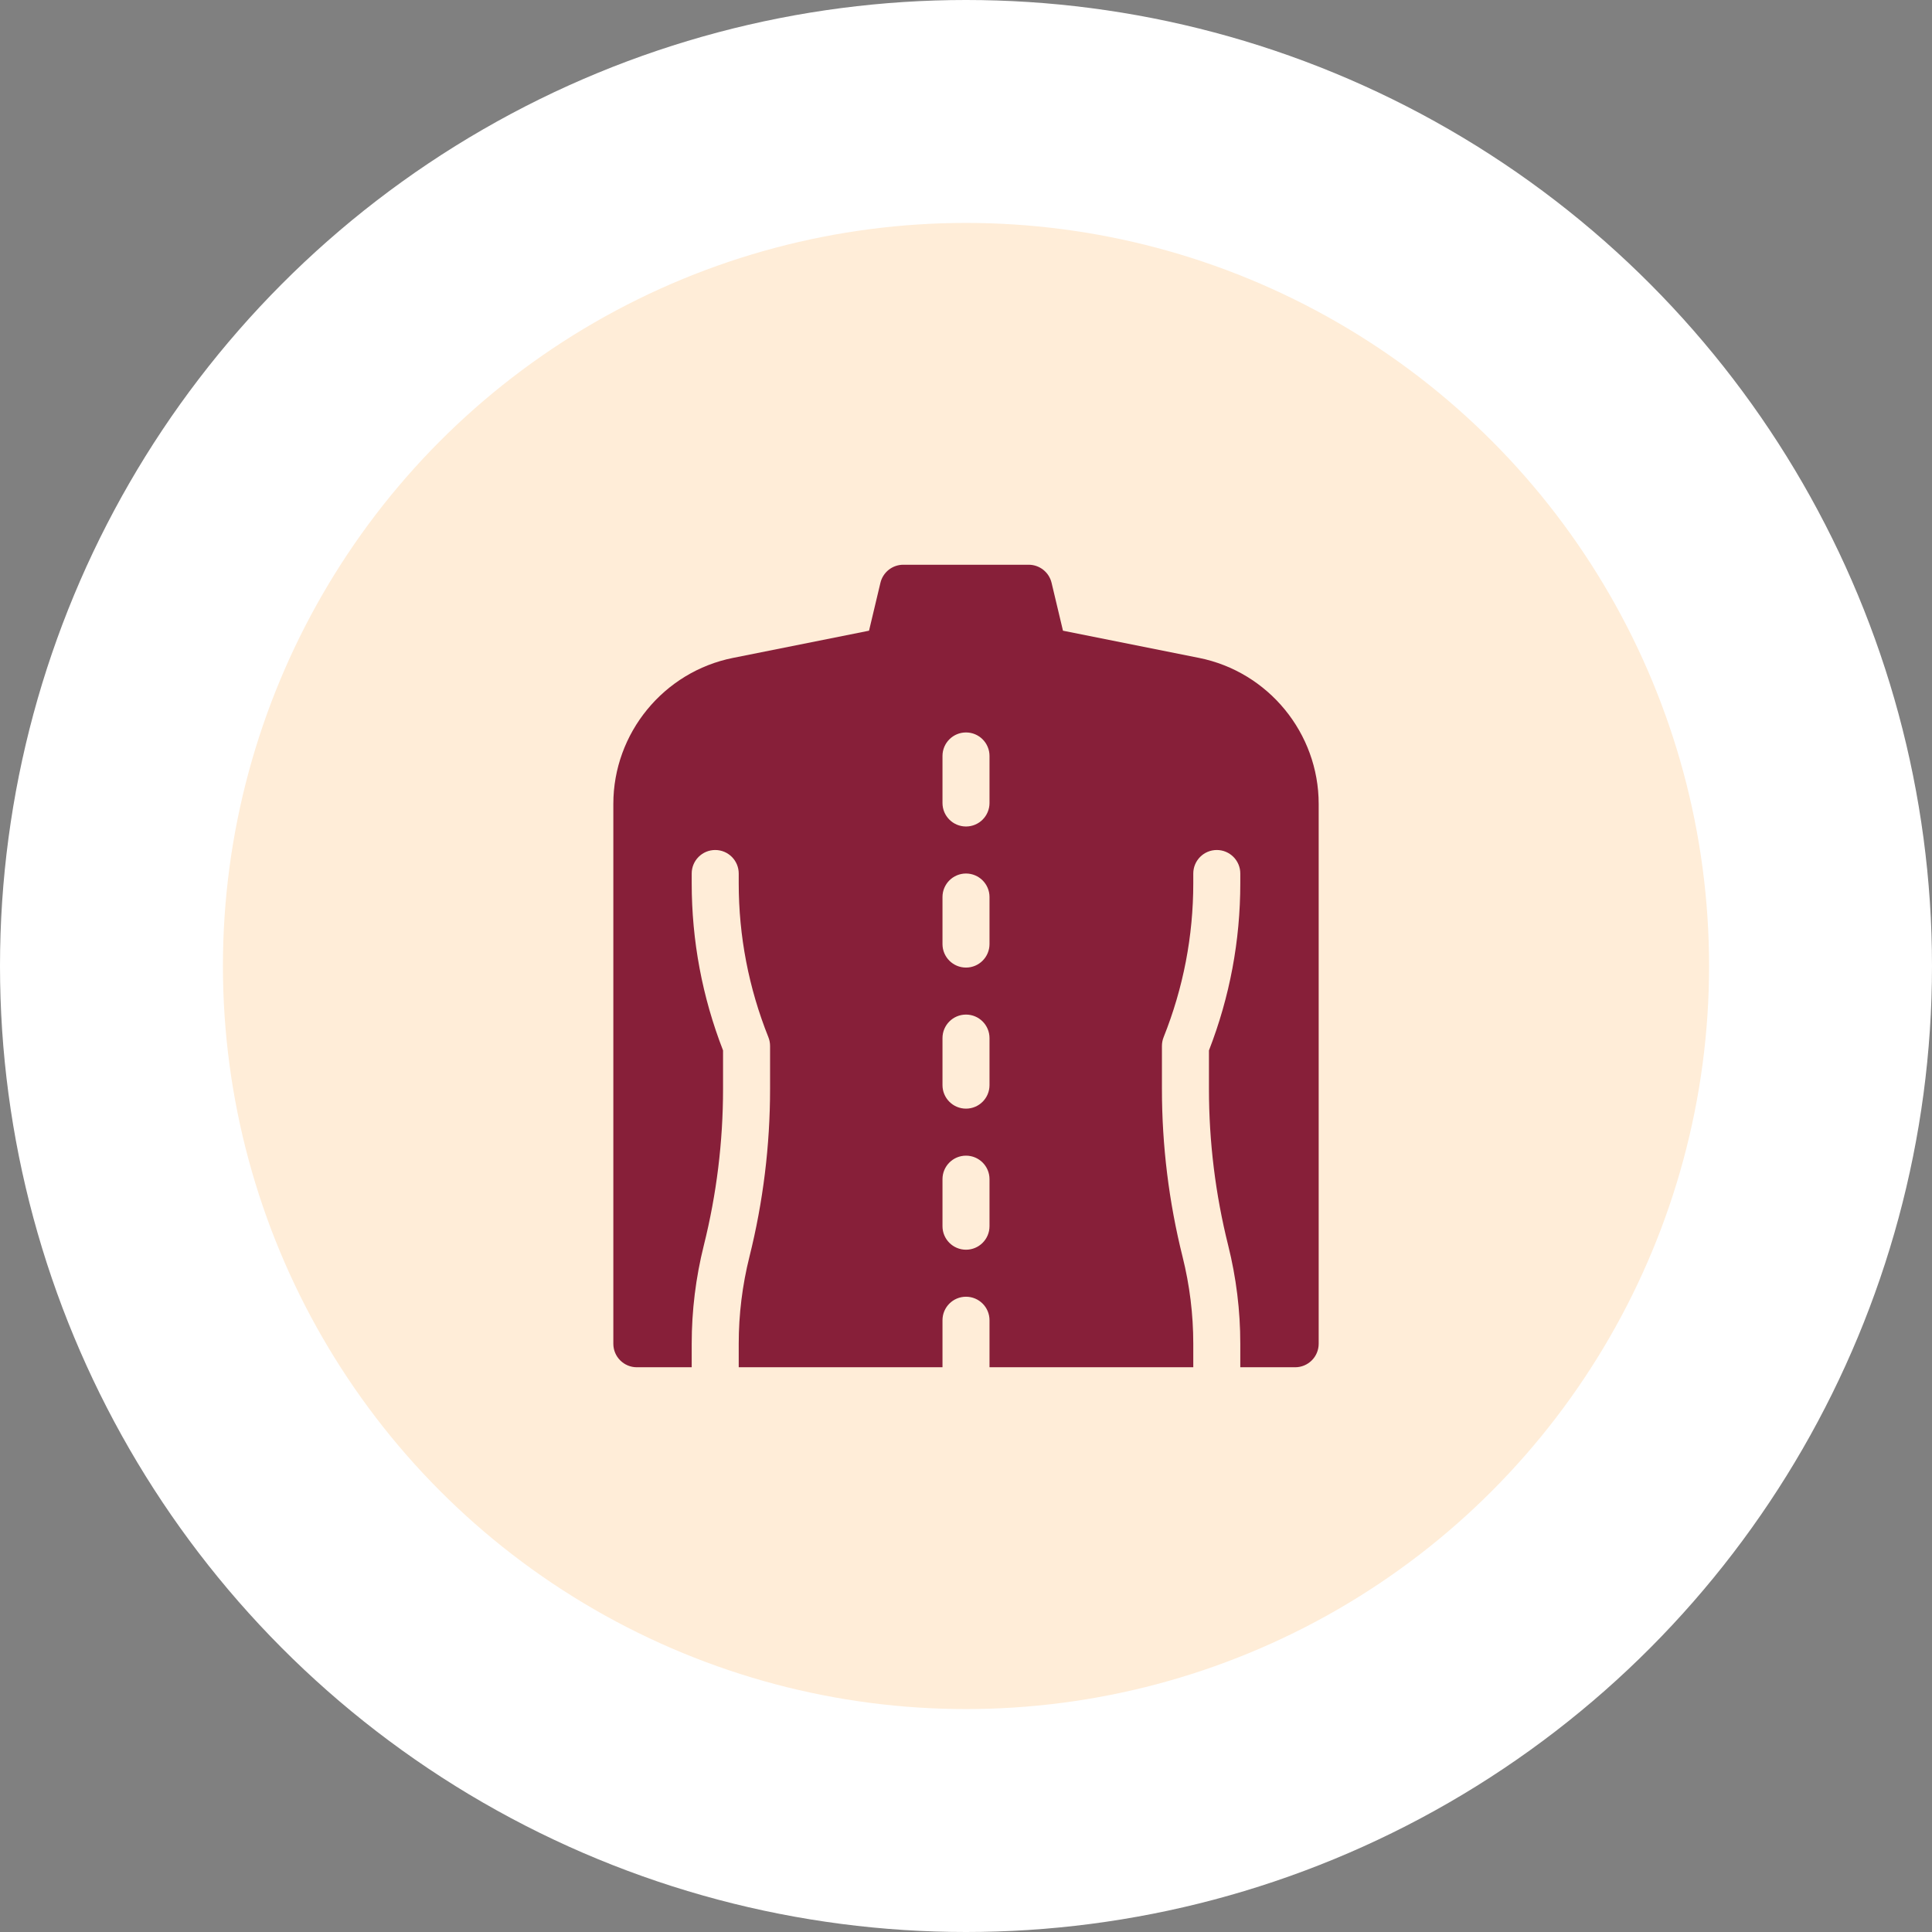 <?xml version="1.0" encoding="UTF-8"?> <svg xmlns="http://www.w3.org/2000/svg" width="130" height="130" viewBox="0 0 130 130" fill="none"><rect x="0" y="0" width="130" height="130" fill="#808080" stroke="none"/><circle cx="65" cy="65" r="57.5" fill="#FFEDD8" stroke="white" stroke-width="15"></circle><path d="M80.676 44.268L71.525 42.438L70.758 39.216C70.588 38.503 69.951 38 69.219 38H60.781C60.049 38 59.412 38.503 59.242 39.216L58.475 42.438L49.324 44.268C44.657 45.201 41.27 49.333 41.27 54.093V90.418C41.27 91.292 41.978 92 42.852 92H46.543V90.418C46.543 88.189 46.817 85.963 47.358 83.8C48.217 80.364 48.652 76.826 48.652 73.283V70.68C47.252 67.078 46.543 63.294 46.543 59.426V58.777C46.543 57.904 47.251 57.195 48.125 57.195C48.999 57.195 49.707 57.904 49.707 58.777V59.426C49.707 62.992 50.379 66.48 51.703 69.791C51.778 69.978 51.816 70.178 51.816 70.379V73.283C51.816 77.084 51.349 80.881 50.427 84.568C49.949 86.479 49.707 88.448 49.707 90.418V92H63.418V88.836C63.418 87.962 64.126 87.254 65 87.254C65.874 87.254 66.582 87.962 66.582 88.836V92H80.293V90.418C80.293 88.448 80.051 86.479 79.573 84.568C78.651 80.881 78.184 77.084 78.184 73.283V70.379C78.184 70.178 78.222 69.978 78.297 69.791C79.621 66.48 80.293 62.992 80.293 59.426V58.777C80.293 57.904 81.001 57.195 81.875 57.195C82.749 57.195 83.457 57.904 83.457 58.777V59.426C83.457 63.294 82.748 67.078 81.348 70.68V73.283C81.348 76.826 81.783 80.364 82.642 83.8C83.183 85.963 83.457 88.189 83.457 90.418V92H87.148C88.022 92 88.731 91.292 88.731 90.418V54.093C88.731 49.333 85.343 45.201 80.676 44.268ZM66.582 82.508C66.582 83.382 65.874 84.09 65 84.09C64.126 84.09 63.418 83.382 63.418 82.508V79.344C63.418 78.47 64.126 77.762 65 77.762C65.874 77.762 66.582 78.47 66.582 79.344V82.508ZM66.582 73.016C66.582 73.889 65.874 74.598 65 74.598C64.126 74.598 63.418 73.889 63.418 73.016V69.852C63.418 68.978 64.126 68.269 65 68.269C65.874 68.269 66.582 68.978 66.582 69.852V73.016ZM66.582 63.523C66.582 64.397 65.874 65.106 65 65.106C64.126 65.106 63.418 64.397 63.418 63.523V60.359C63.418 59.486 64.126 58.777 65 58.777C65.874 58.777 66.582 59.486 66.582 60.359V63.523ZM66.582 54.031C66.582 54.905 65.874 55.613 65 55.613C64.126 55.613 63.418 54.905 63.418 54.031V50.867C63.418 49.993 64.126 49.285 65 49.285C65.874 49.285 66.582 49.993 66.582 50.867V54.031Z" fill="#871F39"></path></svg> 